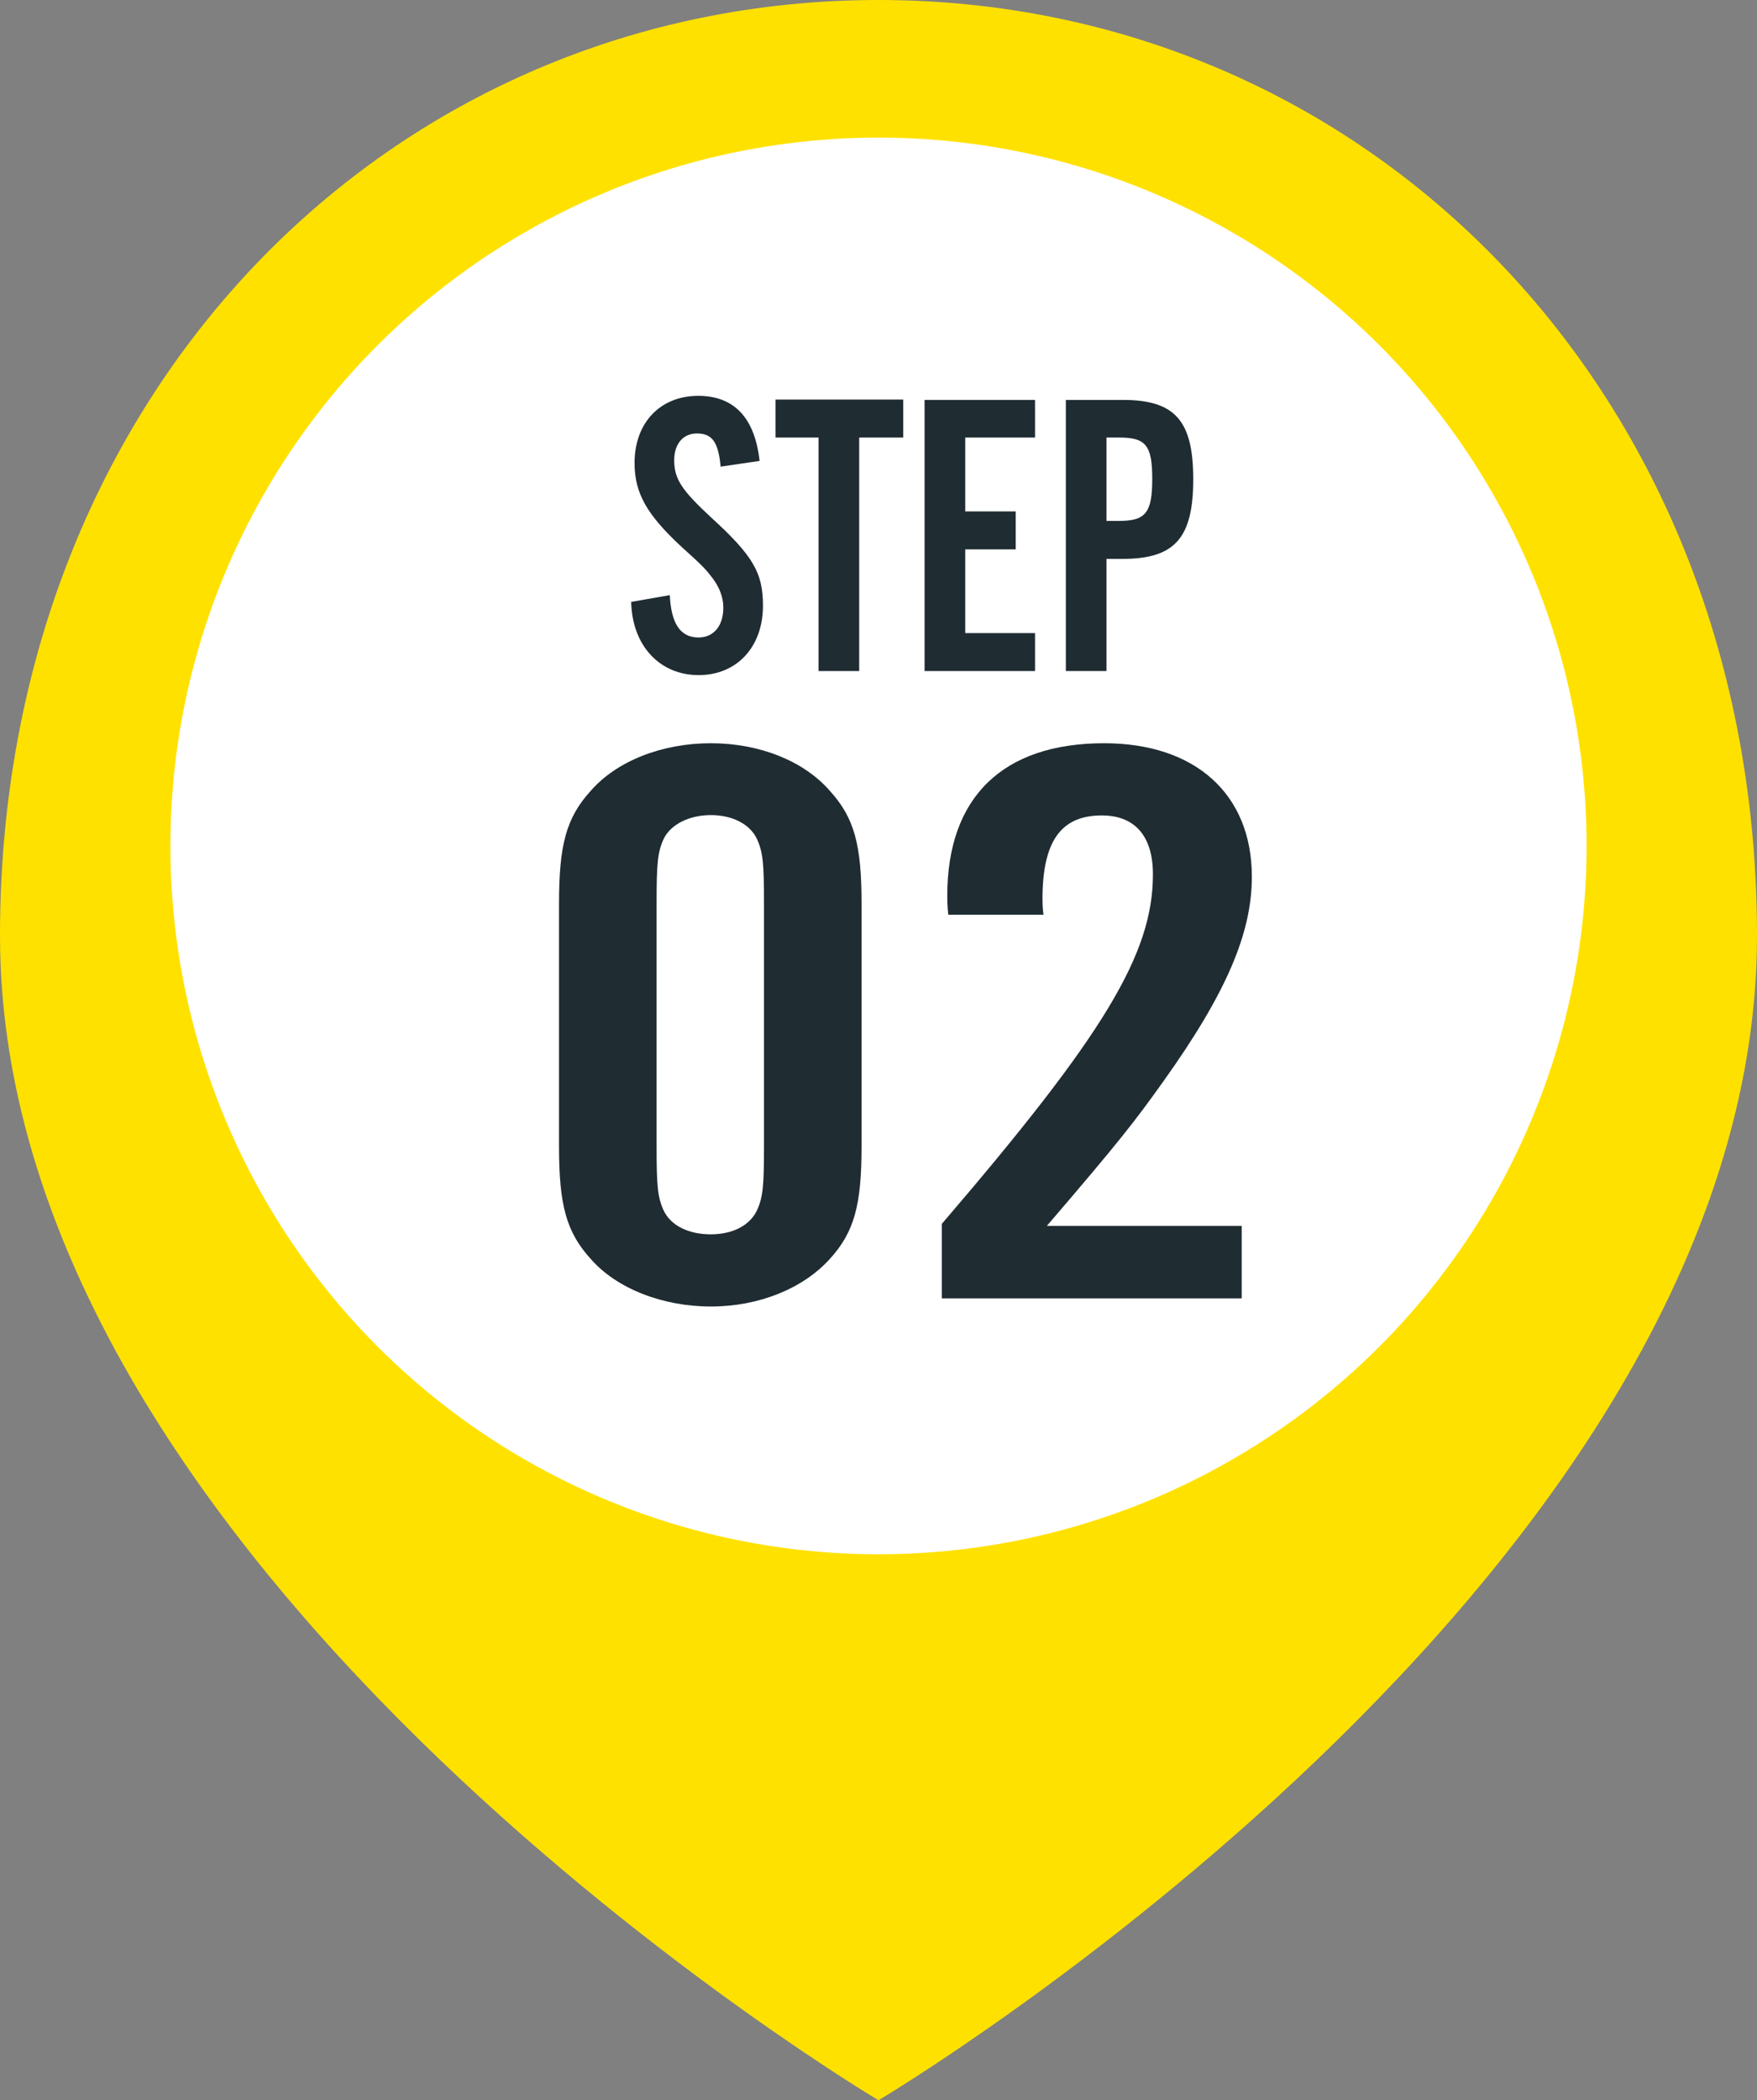 <?xml version="1.0" encoding="UTF-8"?>
<svg id="_レイヤー_2" data-name="レイヤー 2" xmlns="http://www.w3.org/2000/svg" viewBox="0 0 51.86 61.97">
  <rect x="0" y="0" width="51.86" height="61.97" fill="#808080" stroke="none"/>
  <defs>
    <style>
      .cls-1 {
        fill: #fff;
      }

      .cls-2 {
        fill: #1f2c32;
      }

      .cls-3 {
        fill: #ffe100;
      }
    </style>
  </defs>
  <g id="_レイヤー_3" data-name="レイヤー 3">
    <g>
      <g>
        <path class="cls-3" d="M25.93,0C11.61,0,0,11.47,0,27.61c0,18.97,25.93,34.36,25.93,34.36,0,0,25.93-15.39,25.93-34.36C51.86,11.47,40.25,0,25.93,0Z"/>
        <circle class="cls-1" cx="25.93" cy="24.96" r="20.9"/>
      </g>
      <g>
        <g>
          <path class="cls-2" d="M21.27,13.76c-.07-.72-.25-.97-.7-.97-.41,0-.67.31-.67.79,0,.55.22.88,1.07,1.67,1.25,1.14,1.55,1.64,1.55,2.62,0,1.22-.77,2.05-1.9,2.05s-1.96-.85-1.99-2.16l1.14-.2c.04.84.31,1.25.85,1.25.44,0,.73-.34.73-.88,0-.3-.11-.59-.31-.86-.19-.25-.26-.34-.94-.95-1.01-.94-1.37-1.57-1.37-2.46,0-1.19.76-1.98,1.88-1.98,1.06,0,1.67.65,1.81,1.92l-1.16.17Z"/>
          <path class="cls-2" d="M25.36,19.8h-1.2v-6.89h-1.27v-1.12h3.77v1.12h-1.3v6.89Z"/>
          <path class="cls-2" d="M30.55,12.91h-2.06v2.18h1.49v1.12h-1.49v2.47h2.06v1.12h-3.26v-8h3.26v1.12Z"/>
          <path class="cls-2" d="M32.66,19.8h-1.2v-8h1.68c1.54,0,2.08.61,2.08,2.34s-.54,2.35-2.08,2.35h-.48v3.31ZM33.04,15.37c.78,0,.97-.25.97-1.24s-.19-1.22-.97-1.22h-.38v2.46h.38Z"/>
        </g>
        <g>
          <path class="cls-2" d="M25.43,33.81c0,1.74-.21,2.54-.94,3.34-.79.87-2.09,1.4-3.51,1.4s-2.78-.53-3.54-1.4c-.73-.8-.94-1.6-.94-3.34v-7.14c0-1.74.21-2.54.94-3.34.76-.87,2.09-1.4,3.54-1.4s2.75.53,3.51,1.4c.73.8.94,1.6.94,3.34v7.14ZM19.38,33.83c0,1.16.03,1.5.21,1.89.21.44.73.7,1.39.7s1.15-.27,1.36-.7c.18-.39.21-.73.21-1.89v-7.19c0-1.16-.03-1.5-.21-1.89-.21-.44-.73-.7-1.36-.7s-1.18.27-1.39.7c-.18.39-.21.73-.21,1.89v7.19Z"/>
          <path class="cls-2" d="M36.63,38.31h-8.83v-2.2c4.78-5.57,6.23-7.96,6.23-10.31,0-1.14-.54-1.74-1.51-1.74-1.21,0-1.75.77-1.75,2.47,0,.05,0,.27.03.46h-2.81c-.03-.24-.03-.48-.03-.56,0-2.9,1.63-4.5,4.63-4.5,2.69,0,4.36,1.5,4.36,3.94,0,1.67-.76,3.44-2.6,6.02-.85,1.19-1.27,1.74-3.45,4.28h5.75v2.13Z"/>
        </g>
      </g>
    </g>
  </g>
</svg>